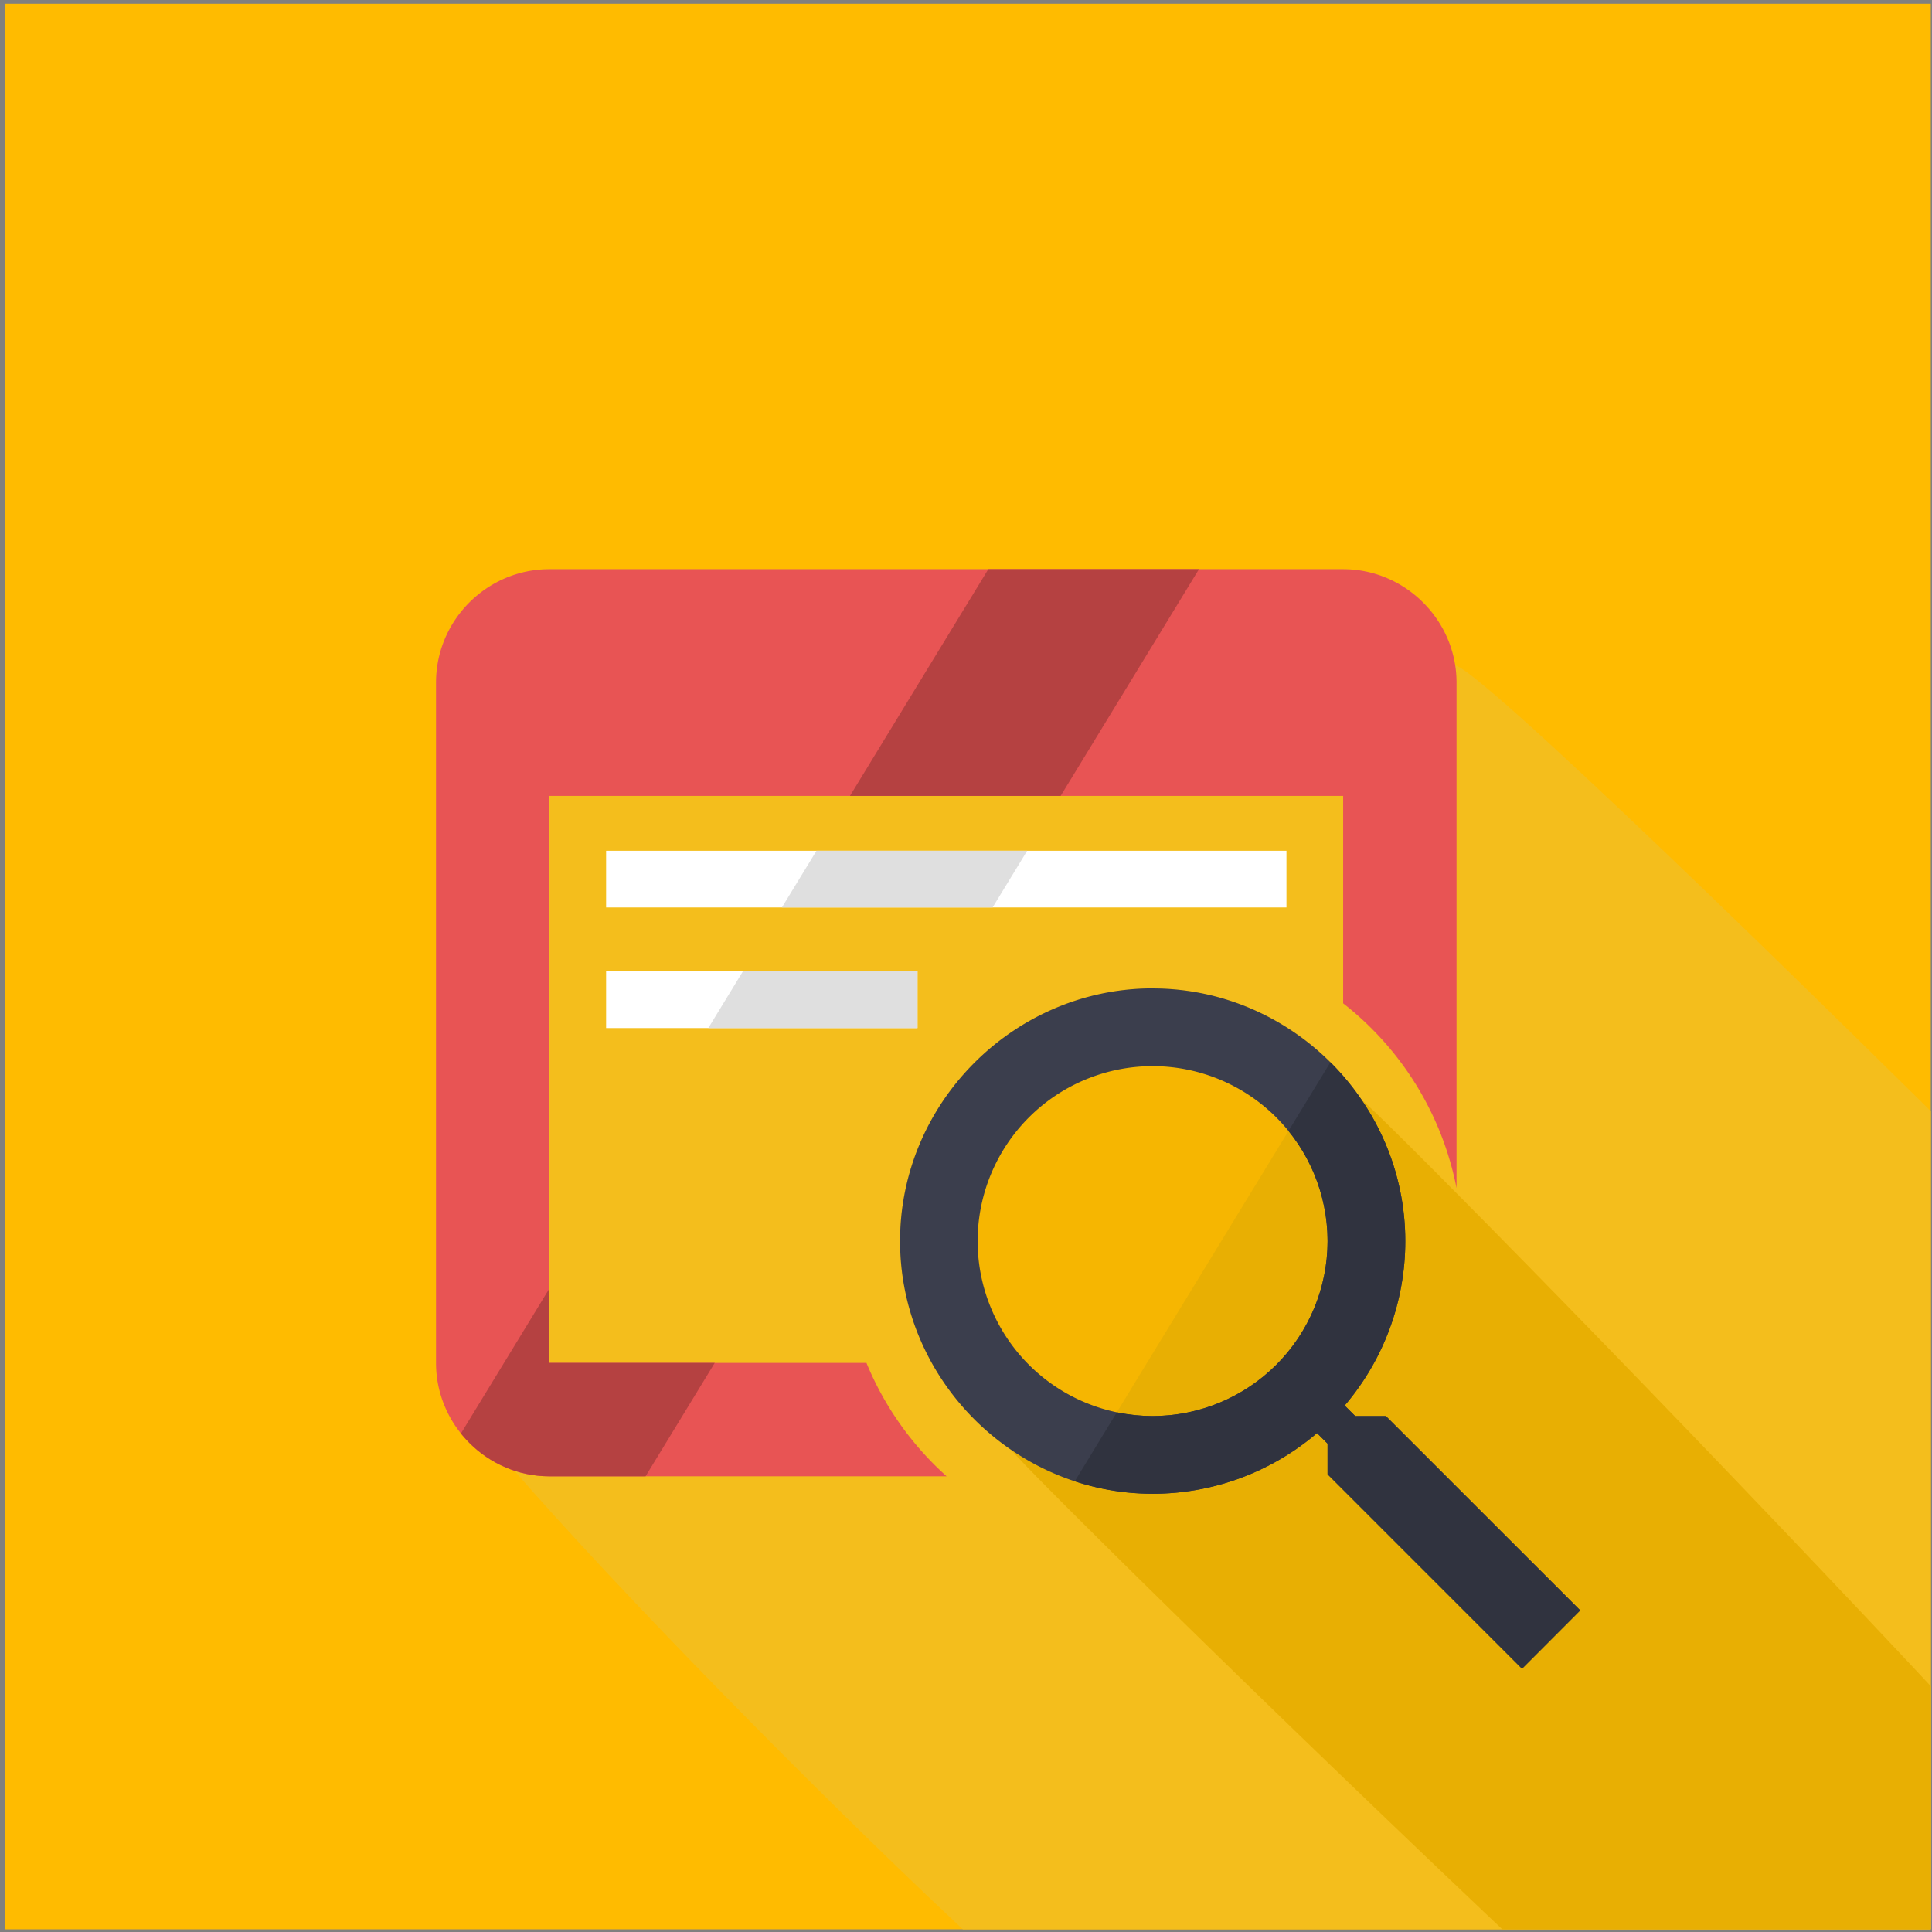 <svg viewBox="0 0 301 301" xmlns="http://www.w3.org/2000/svg" fill-rule="evenodd" clip-rule="evenodd" stroke-linejoin="round" stroke-miterlimit="2"><rect x="0" y="0" width="301" height="301" fill="#808080" stroke="none"/><g transform="translate(.813 .58)"><path fill="none" d="M0 0h300v300H0z"/><clipPath id="a"><path d="M0 0h300v300H0z"/></clipPath><g clip-path="url(#a)"><path fill="#fb0" d="M0 0h300v300H0z"/><path d="M433.258 312.91s-261.195 12.66-262.362 5.08c-7.576-1.16-103.779-97.45-103.779-106.24V105.76c0-9.72 7.95-17.67 17.666-17.67h123.659c8.785 0 16.16 6.56 17.461 15 7.576 1.17 191.185 184.78 192.355 192.36 8.45 1.3 15 8.67 15 17.46z" fill="#f4be1c" fill-rule="nonzero"/><path d="M156.791 225.35c-10.454-7.11-17.378-19.1-17.378-32.58 0-21.59 17.755-39.35 39.342-39.37v.01c13.48 0 25.47 6.92 32.576 17.38 4.16 2.83 155.017 156.73 155.017 170.21 0 8.25-31.1 39.36-39.34 39.36-13.48 0-167.39-150.85-170.217-155.01z" fill="#e8af03" fill-rule="nonzero"/><path d="M172.813 220.06c-12.56-2.73-21.98-13.91-21.98-27.28 0-15.42 12.511-27.93 27.922-27.93 8.666 0 16.416 3.96 21.541 10.17l-27.483 45.04z" fill="#fb0" fill-opacity=".61"/><g transform="translate(40.619 52.762) scale(8.833)"><path d="M15.639 11.394c-2.444.002-4.454 2.013-4.454 4.457 0 2.445 2.012 4.457 4.457 4.457a4.46 4.46 0 002.897-1.07l.186.186v.54l3.43 3.43 1.027-1.029-3.428-3.427h-.541l-.186-.186a4.467 4.467 0 001.069-2.9c0-2.445-2.012-4.457-4.457-4.457v-.001zm-.013 1.372h.026a3.087 3.087 0 013.073 3.073v.025a3.087 3.087 0 01-3.073 3.073h-.026a3.087 3.087 0 01-3.073-3.073v-.025a3.087 3.087 0 013.073-3.073z" fill="#3b3e4d" fill-rule="nonzero"/><clipPath id="b"><path d="M15.639 11.394c-2.444.002-4.454 2.013-4.454 4.457 0 2.445 2.012 4.457 4.457 4.457a4.46 4.46 0 002.897-1.07l.186.186v.54l3.43 3.43 1.027-1.029-3.428-3.427h-.541l-.186-.186a4.467 4.467 0 001.069-2.9c0-2.445-2.012-4.457-4.457-4.457v-.001zm-.013 1.372h.026a3.087 3.087 0 013.073 3.073v.025a3.087 3.087 0 01-3.073 3.073h-.026a3.087 3.087 0 01-3.073-3.073v-.025a3.087 3.087 0 013.073-3.073z" clip-rule="nonzero"/></clipPath><g clip-path="url(#b)"><path fill="#30333f" d="M24.428 3.432l10.6 6.467-13.092 21.457-10.599-6.467z"/></g></g><g transform="translate(40.619 52.762) scale(8.833)"><path d="M5 4c-1.1 0-2 .9-2 2v12c0 1.097.903 2 2 2h7.006a5.492 5.492 0 01-1.414-2H5V8h14v3.658a5.469 5.469 0 012 3.258V6c0-1.097-.903-2-2-2H5z" fill="#e85454" fill-rule="nonzero"/><clipPath id="c"><path d="M5 4c-1.1 0-2 .9-2 2v12c0 1.097.903 2 2 2h7.006a5.492 5.492 0 01-1.414-2H5V8h14v3.658a5.469 5.469 0 012 3.258V6c0-1.097-.903-2-2-2H5z" clip-rule="nonzero"/></clipPath><g clip-path="url(#c)"><path fill="#b54141" d="M15.292-.18L18 1.471 4.909 22.929 2.2 21.276z"/></g></g><g transform="translate(40.619 52.762) scale(8.833)"><path d="M6 8.967v1h12v-1H6zm0 2.127v1h5.492v-1H6z" fill="#fff" fill-rule="nonzero"/><clipPath id="d"><path d="M6 8.967v1h12v-1H6zm0 2.127v1h5.492v-1H6z" clip-rule="nonzero"/></clipPath><g clip-path="url(#d)"><path fill="#dfdfdf" d="M15.292-.18L18 1.471 4.909 22.929 2.2 21.276z"/></g></g></g></g></svg>
